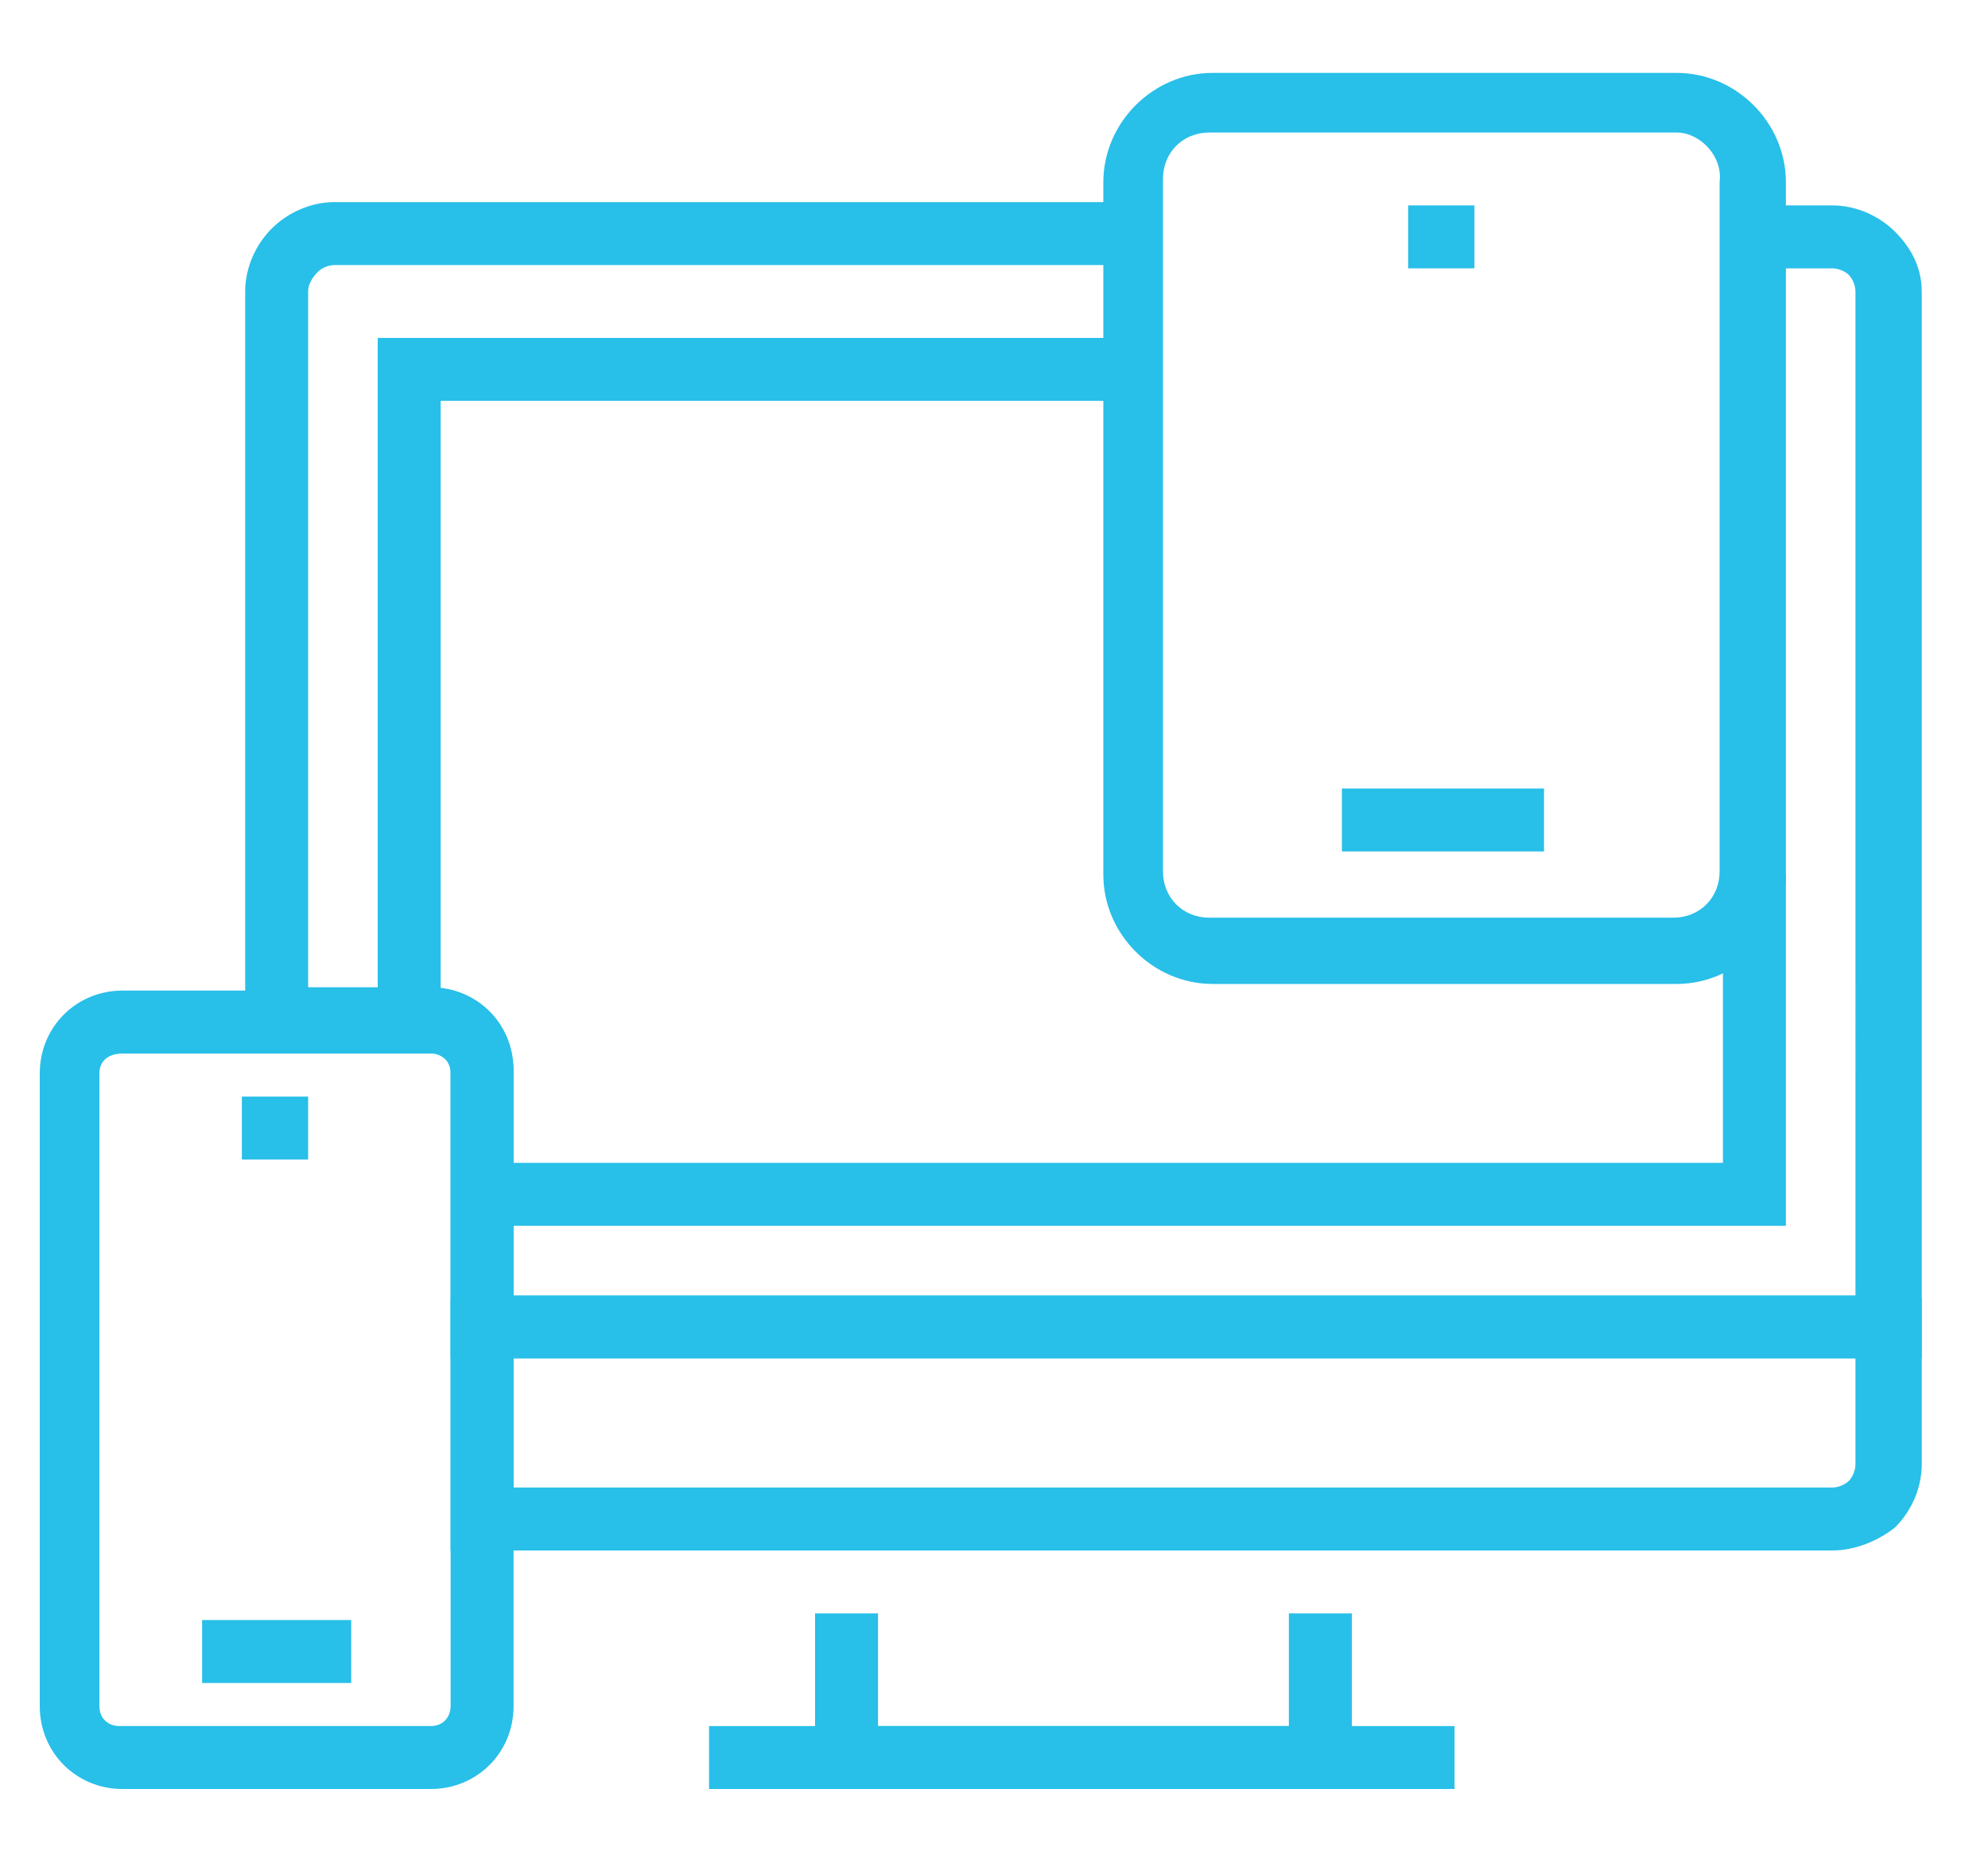 <?xml version="1.0" encoding="utf-8"?>
<!-- Generator: Adobe Illustrator 27.5.0, SVG Export Plug-In . SVG Version: 6.00 Build 0)  -->
<svg version="1.1" id="Capa_1" xmlns="http://www.w3.org/2000/svg" xmlns:xlink="http://www.w3.org/1999/xlink" x="0px" y="0px"
	 viewBox="0 0 60 56" style="enable-background:new 0 0 60 56;" xml:space="preserve">
<style type="text/css">
	.st0{fill:#28BFE9;}
</style>
<g>
	<g>
		<g>
			<polygon class="st0" points="40.8,54 24.6,54 24.6,48.7 26.5,48.7 26.5,52.1 38.9,52.1 38.9,48.7 40.8,48.7 			"/>
			<rect x="21.4" y="52.1" class="st0" width="22.5" height="1.9"/>
			<path class="st0" d="M58,41H13.6v-8.7c0-0.4-0.3-0.6-0.6-0.6H7.4V8.8c0-0.7,0.3-1.4,0.8-1.9c0.5-0.5,1.2-0.8,1.9-0.8h24.1v1.9
				H10.1c-0.2,0-0.4,0.1-0.5,0.2C9.4,8.4,9.3,8.6,9.3,8.8v21H13c1.4,0,2.5,1.1,2.5,2.5v6.8h40.5V8.8c0-0.2-0.1-0.4-0.2-0.5
				c-0.1-0.1-0.3-0.2-0.5-0.2h-2.3V6.2h2.3c0.7,0,1.4,0.3,1.9,0.8C57.7,7.5,58,8.1,58,8.8V41z"/>
			<path class="st0" d="M55.3,46.8H13.6v-7.6H58v5c0,0.7-0.3,1.4-0.8,1.9C56.7,46.5,56,46.8,55.3,46.8z M15.5,44.9h39.8
				c0.2,0,0.4-0.1,0.5-0.2c0.1-0.1,0.2-0.3,0.2-0.5V41H15.5V44.9z"/>
			<polygon class="st0" points="53.9,37 14.6,37 14.6,35.1 52,35.1 52,26.4 53.9,26.4 			"/>
			<polygon class="st0" points="13.3,30.8 11.4,30.8 11.4,10.2 34.1,10.2 34.1,12.1 13.3,12.1 			"/>
		</g>
		<g>
			<rect x="7.3" y="33.1" class="st0" width="2" height="1.9"/>
			<rect x="6.1" y="48.9" class="st0" width="4.5" height="1.9"/>
			<path class="st0" d="M13,54H3.7c-1.4,0-2.5-1.1-2.5-2.5V32.4c0-1.4,1.1-2.5,2.5-2.5H13c1.4,0,2.5,1.1,2.5,2.5v19.1
				C15.5,52.9,14.4,54,13,54z M3.7,31.8C3.3,31.8,3,32,3,32.4v19.1c0,0.4,0.3,0.6,0.6,0.6H13c0.4,0,0.6-0.3,0.6-0.6V32.4
				c0-0.4-0.3-0.6-0.6-0.6H3.7z"/>
		</g>
		<g>
			<rect x="42.5" y="6.2" class="st0" width="2" height="1.9"/>
			<rect x="40.5" y="23.8" class="st0" width="6.1" height="1.9"/>
			<path class="st0" d="M50.6,29.7h-14c-1.8,0-3.3-1.5-3.3-3.3V5.5c0-1.8,1.5-3.3,3.3-3.3h14c1.8,0,3.3,1.5,3.3,3.3v20.9
				C53.9,28.2,52.4,29.7,50.6,29.7z M36.5,4c-0.8,0-1.4,0.6-1.4,1.4v20.9c0,0.8,0.6,1.4,1.4,1.4h14c0.8,0,1.4-0.6,1.4-1.4V5.5
				C52,4.7,51.3,4,50.6,4H36.5z"/>
		</g>
	</g>
</g>
</svg>
